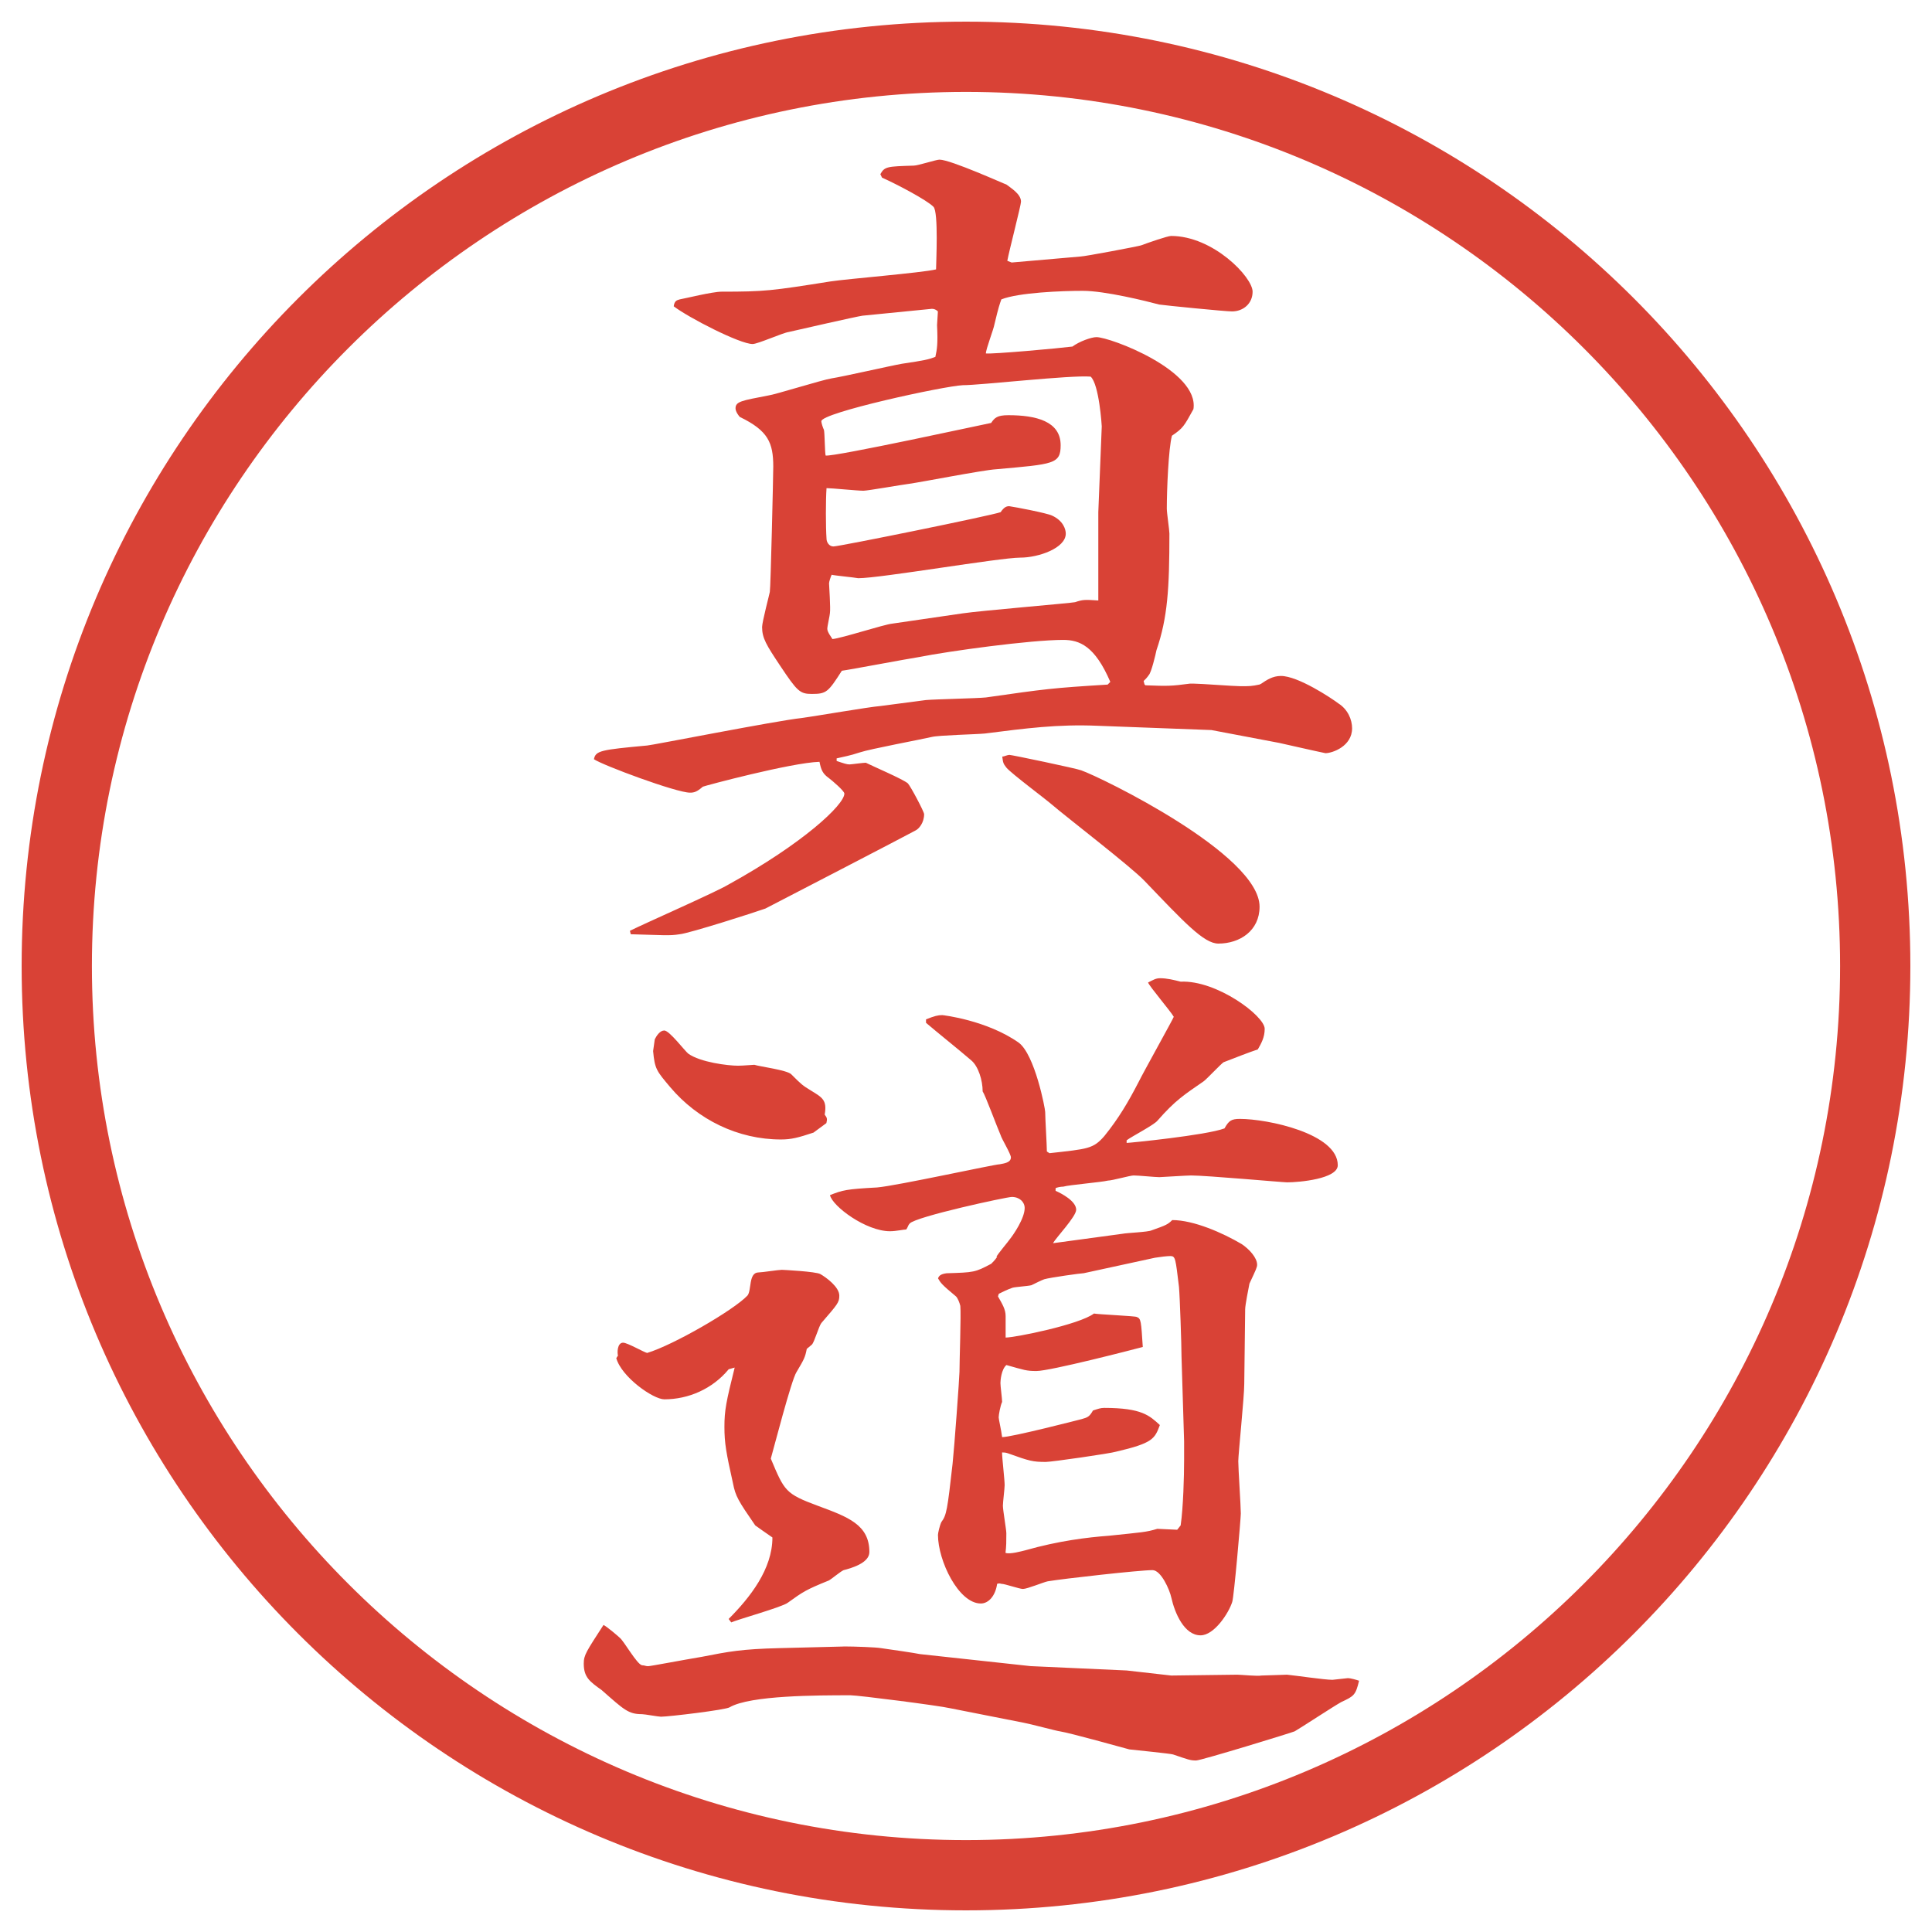 <?xml version="1.0" encoding="UTF-8"?>
<svg xmlns="http://www.w3.org/2000/svg" version="1.1" viewBox="0 0 27.496 27.496">
  <!-- Generator: Adobe Illustrator 28.6.0, SVG Export Plug-In . SVG Version: 1.2.0 Build 709)  -->
  <g>
    <g id="_レイヤー_1" data-name="レイヤー_1">
      <g id="_楕円形_1" data-name="楕円形_1">
        <path d="M13.748,1.308c6.859,0,12.44,5.581,12.44,12.44s-5.581,12.44-12.44,12.44S1.308,20.607,1.308,13.748,6.889,1.308,13.748,1.308M13.748.308C6.325.308.308,6.325.308,13.748s6.017,13.44,13.44,13.44,13.44-6.017,13.44-13.44S21.171.308,13.748.308h0Z" fill="#d94236"/>
      </g>
      <g>
        <path d="M15.802,9.705c-.22-.513-.439-.598-.671-.598-.464,0-1.624.159-2.051.244-.159.024-1.001.183-1.099.195-.195.305-.22.33-.427.33-.171,0-.208-.037-.452-.403-.195-.293-.256-.391-.256-.549,0-.073.11-.488.11-.5.012-.049.049-1.672.049-1.782,0-.342-.073-.513-.476-.708-.012-.012-.061-.073-.061-.122,0-.098.085-.11.464-.183.098-.012.757-.22.903-.244.159-.024.854-.183,1.001-.208.33-.049.378-.061.476-.098.024-.11.037-.183.024-.452l.012-.195q-.037-.037-.085-.037l-.989.098c-.085.012-.891.195-1.05.232-.085.012-.439.171-.513.171-.183,0-.916-.378-1.123-.537.012-.073.037-.085.085-.098.073-.012.464-.11.598-.11.61,0,.708-.012,1.55-.146.244-.037,1.294-.122,1.501-.171,0-.085.037-.818-.037-.891-.098-.098-.513-.317-.732-.415l-.024-.049c.061-.11.098-.11.476-.122.061,0,.317-.085.366-.085.159,0,.94.354.952.354.062.049.208.134.208.244,0,.049-.171.708-.195.842l.062.024.976-.085c.061,0,.83-.146.866-.159.098-.037.378-.134.427-.134.599,0,1.16.586,1.16.793,0,.171-.135.281-.293.281-.098,0-.952-.085-1.037-.098-.184-.049-.77-.195-1.087-.195-.293,0-.915.024-1.159.122-.025.073-.037.098-.098.354-.012.073-.122.354-.122.415.098.012,1.037-.073,1.232-.098.098-.073.269-.134.342-.134.195,0,1.465.476,1.38,1.025-.135.244-.146.269-.306.378-.049.183-.073.769-.073,1.038,0,.061.037.305.037.354,0,.781-.025,1.196-.184,1.66-.012.061-.073.317-.109.354-.025.037-.049.061-.074.085l.013.049.013.012c.316.012.365.012.635-.024h.049c.098,0,.573.037.671.037.122,0,.159,0,.269-.024l.024-.012c.073-.049.159-.11.28-.11.244,0,.721.317.818.391.135.085.195.232.195.354,0,.256-.281.354-.379.354-.121-.024-.549-.122-.658-.146l-.965-.183-1.623-.061c-.562-.024-1.025.037-1.599.11-.11.012-.659.024-.757.049-.159.037-.879.171-1.025.22s-.232.061-.33.085v.037c.11.037.146.049.183.049.024,0,.195-.024.232-.024.098.049.525.232.598.293.037.037.232.403.232.439,0,.122-.073.208-.122.232-.085.049-2.087,1.086-2.136,1.111-.134.049-1.086.354-1.221.366-.146.024-.232.012-.696,0l-.012-.049c.22-.11,1.221-.549,1.404-.659,1.062-.586,1.648-1.135,1.648-1.294,0-.037-.171-.183-.22-.22-.085-.061-.11-.11-.134-.232-.403.012-1.636.342-1.66.354-.085.073-.122.085-.183.085-.195,0-1.245-.391-1.367-.476.024-.122.098-.134.757-.195.049,0,1.843-.354,2.197-.391.183-.024.964-.159,1.123-.171.098-.012.549-.073.647-.085.134-.012.732-.024.854-.037.855-.122.94-.134,1.733-.183l.036-.037ZM13.703,8.729c.244-.037,1.549-.146,1.598-.159.11-.037.135-.037.33-.024v-1.257l.049-1.221c0-.012-.037-.598-.158-.708-.293-.024-1.562.122-1.819.122-.269.012-2.014.391-2.014.513,0,.024.024.098.037.122.012.049.012.317.024.366.11.024,2.344-.464,2.356-.464.049-.073.085-.11.245-.11.391,0,.744.085.744.427,0,.269-.097.269-.915.342-.195.012-1.062.183-1.245.208-.098.012-.586.098-.647.098-.085,0-.452-.037-.525-.037-.012.171-.012.549,0,.72,0,.049.037.11.098.11.085,0,2.246-.439,2.38-.488.049-.073.085-.085.122-.085.086.012.537.098.61.134.159.073.195.195.195.256,0,.208-.39.342-.647.342-.293,0-1.989.293-2.307.293-.061-.012-.33-.037-.378-.049-.012.024-.037.098-.037.122,0,.037.024.354.012.427,0,.024-.037.183-.037.22,0,.049.061.122.073.146.134-.012.732-.208.854-.22l1.001-.146ZM14.362,10.743c.037,0,.964.195,1.025.22.281.098,2.539,1.196,2.539,1.941,0,.342-.281.525-.586.525-.207,0-.488-.305-1.05-.891-.183-.195-1.136-.928-1.318-1.086-.098-.085-.573-.439-.647-.525-.049-.061-.049-.073-.061-.159.024,0,.073-.024.098-.024Z" fill="#d94236"/>
        <path d="M12.006,23.432c.159,0,.464.012.525.023.098.013.513.074.562.086l1.574.171,1.367.062.635.072.94-.012c.049,0,.293.024.342.012.049,0,.329-.012.366-.012.122.012.537.073.646.073.013,0,.208-.024.221-.024.036,0,.121.024.158.037-.049.207-.073.219-.256.305-.11.061-.574.366-.66.415-.023.013-1.33.415-1.403.415-.085,0-.11-.012-.329-.086-.037-.012-.525-.061-.623-.072-.098-.025-.83-.232-.988-.257-.025,0-.439-.11-.513-.122l-1.049-.207c-.159-.037-1.306-.184-1.416-.184-.464,0-1.428,0-1.721.171-.049.036-.867.134-.977.134-.037,0-.232-.036-.269-.036-.195,0-.256-.062-.574-.342-.171-.122-.256-.183-.256-.378,0-.123.037-.172.281-.55.049.024.208.159.232.183.061.049.244.379.317.391.037,0,.049.013.085.013s.476-.085.769-.134c.378-.074.562-.11,1.099-.123l.916-.023ZM8.795,19.293c-.012-.037-.012-.184.073-.184.061,0,.293.135.342.146.366-.109,1.233-.609,1.428-.817.061-.073.012-.329.159-.329.049,0,.281-.037.33-.037.012,0,.488.024.549.061.085.049.269.184.269.306,0,.098-.024.122-.256.391-.037.049-.098.269-.134.306-.024.023-.061.049-.073.061-.024.122-.037.146-.146.33-.073.109-.33,1.11-.366,1.232.195.464.208.5.671.672.427.158.732.268.732.658,0,.159-.269.232-.366.257-.037.013-.183.134-.208.146-.33.134-.366.159-.586.317-.073.061-.732.244-.806.281l-.037-.049c.305-.306.623-.709.623-1.16-.122-.086-.159-.109-.244-.171-.244-.354-.281-.415-.317-.599-.098-.439-.122-.573-.122-.805s.024-.354.146-.843l-.085.024c-.232.281-.574.428-.916.428-.159,0-.61-.318-.684-.586l.024-.037ZM9.32,14.789c.024-.049.073-.123.134-.123.073,0,.293.292.342.33.171.122.562.171.708.171.073,0,.208-.013.232-.013.073.025.464.074.525.135.146.146.159.158.281.232.159.098.232.134.195.342.037.049.037.061.024.121l-.183.135c-.22.073-.317.098-.464.098-.61,0-1.184-.281-1.575-.744-.195-.232-.22-.257-.244-.514l.024-.17ZM13.178,14.508c.122-.049.171-.061.232-.061.012,0,.635.073,1.087.391.231.17.378.939.378.988,0,.086.024.477.024.562l.037.024c.548-.061.622-.061.781-.244.207-.256.342-.488.488-.77.072-.146.488-.891.5-.927-.049-.085-.342-.427-.366-.488.073-.037.11-.061.171-.061.098,0,.195.024.293.049.513-.024,1.196.488,1.196.671,0,.122-.049.208-.098.293-.11.036-.329.121-.488.183-.049.036-.231.231-.28.269-.281.195-.403.269-.66.562-.049.062-.378.231-.439.28v.037c.037,0,1.136-.109,1.393-.207.061-.11.098-.135.219-.135.391,0,1.393.207,1.393.659,0,.195-.55.244-.721.244-.061,0-1.147-.098-1.367-.098-.061,0-.428.024-.451.024-.062,0-.293-.024-.367-.024-.049,0-.305.073-.365.073-.098.024-.55.061-.635.086-.037,0-.098.012-.11.023v.037c.085.037.293.146.293.269,0,.098-.293.403-.329.476l.988-.134c.061-.013.366-.024.415-.049.208-.073.231-.085.293-.146.306,0,.72.183.989.342.109.073.219.195.219.293,0,.036-.012.062-.109.269-.012.061-.061.305-.061.366,0,.171-.013.915-.013,1.062,0,.184-.085,1.002-.085,1.1,0,.109.036.635.036.744,0,.073-.098,1.196-.122,1.258-.049.158-.256.476-.451.476-.232,0-.367-.317-.416-.537-.023-.11-.146-.391-.268-.391-.184,0-1.27.122-1.49.159-.061.012-.293.109-.354.109-.049,0-.256-.073-.305-.073-.013,0-.025-.013-.062,0-.024.171-.122.28-.232.28-.317,0-.61-.609-.61-.977,0-.023.024-.134.049-.183.073-.098.085-.171.159-.83.024-.22.098-1.233.098-1.306,0-.159.024-.818.012-.94-.012-.049-.037-.11-.061-.134-.208-.172-.22-.195-.256-.257.012-.036.037-.062.122-.073.391-.012.403-.012.635-.135.024-.023.049-.049.085-.098h-.012c.025-.049.171-.219.195-.256.049-.061.208-.293.208-.439,0-.086-.073-.158-.183-.158-.074,0-1.368.28-1.453.378-.024.024-.024.049-.049.085-.037,0-.146.025-.232.025-.342,0-.818-.354-.854-.514.183-.072.232-.085.671-.109.281-.024,1.672-.33,1.745-.33.062-.012.159-.023.159-.098,0-.049-.134-.268-.146-.316-.049-.11-.22-.574-.256-.623,0-.158-.061-.354-.159-.439-.183-.158-.476-.391-.647-.537v-.049ZM16.754,21.771l.049-.062c.037-.257.049-.696.049-.928v-.269l-.037-1.209c0-.158-.023-.842-.036-.988-.049-.402-.049-.439-.122-.439-.049,0-.146.012-.22.024l-1.013.22c-.037,0-.476.061-.562.086-.036.012-.134.061-.183.085-.049.013-.231.024-.269.036-.073.025-.146.062-.195.086l-.012.037c.061.109.109.183.109.28v.306c.135,0,1.049-.184,1.257-.342.049.012.598.036.609.049.062.023.062.061.086.427-.135.036-1.318.342-1.513.342-.146,0-.171-.013-.428-.085-.072.061-.085.219-.085.256,0,.049.024.22.024.269-.024.049-.049.183-.049.22,0,.024.037.184.049.281.135,0,1.085-.244,1.134-.257.086-.024.11-.036.159-.122.073-.024.11-.037.159-.037.537,0,.646.11.793.244-.073.195-.098.257-.623.379-.072.024-.915.146-1,.146-.184,0-.232-.012-.537-.122-.037-.013-.062-.013-.086-.013,0,.074.037.391.037.465,0,.049-.025.244-.025.293,0,.061.049.342.049.391,0,.121,0,.183-.012.28.061.024.232-.024.281-.036.475-.135.878-.184,1.195-.208.465-.049.525-.049.684-.098l.281.013Z" fill="#d94236"/>
      </g>
    </g>
  </g>
</svg>